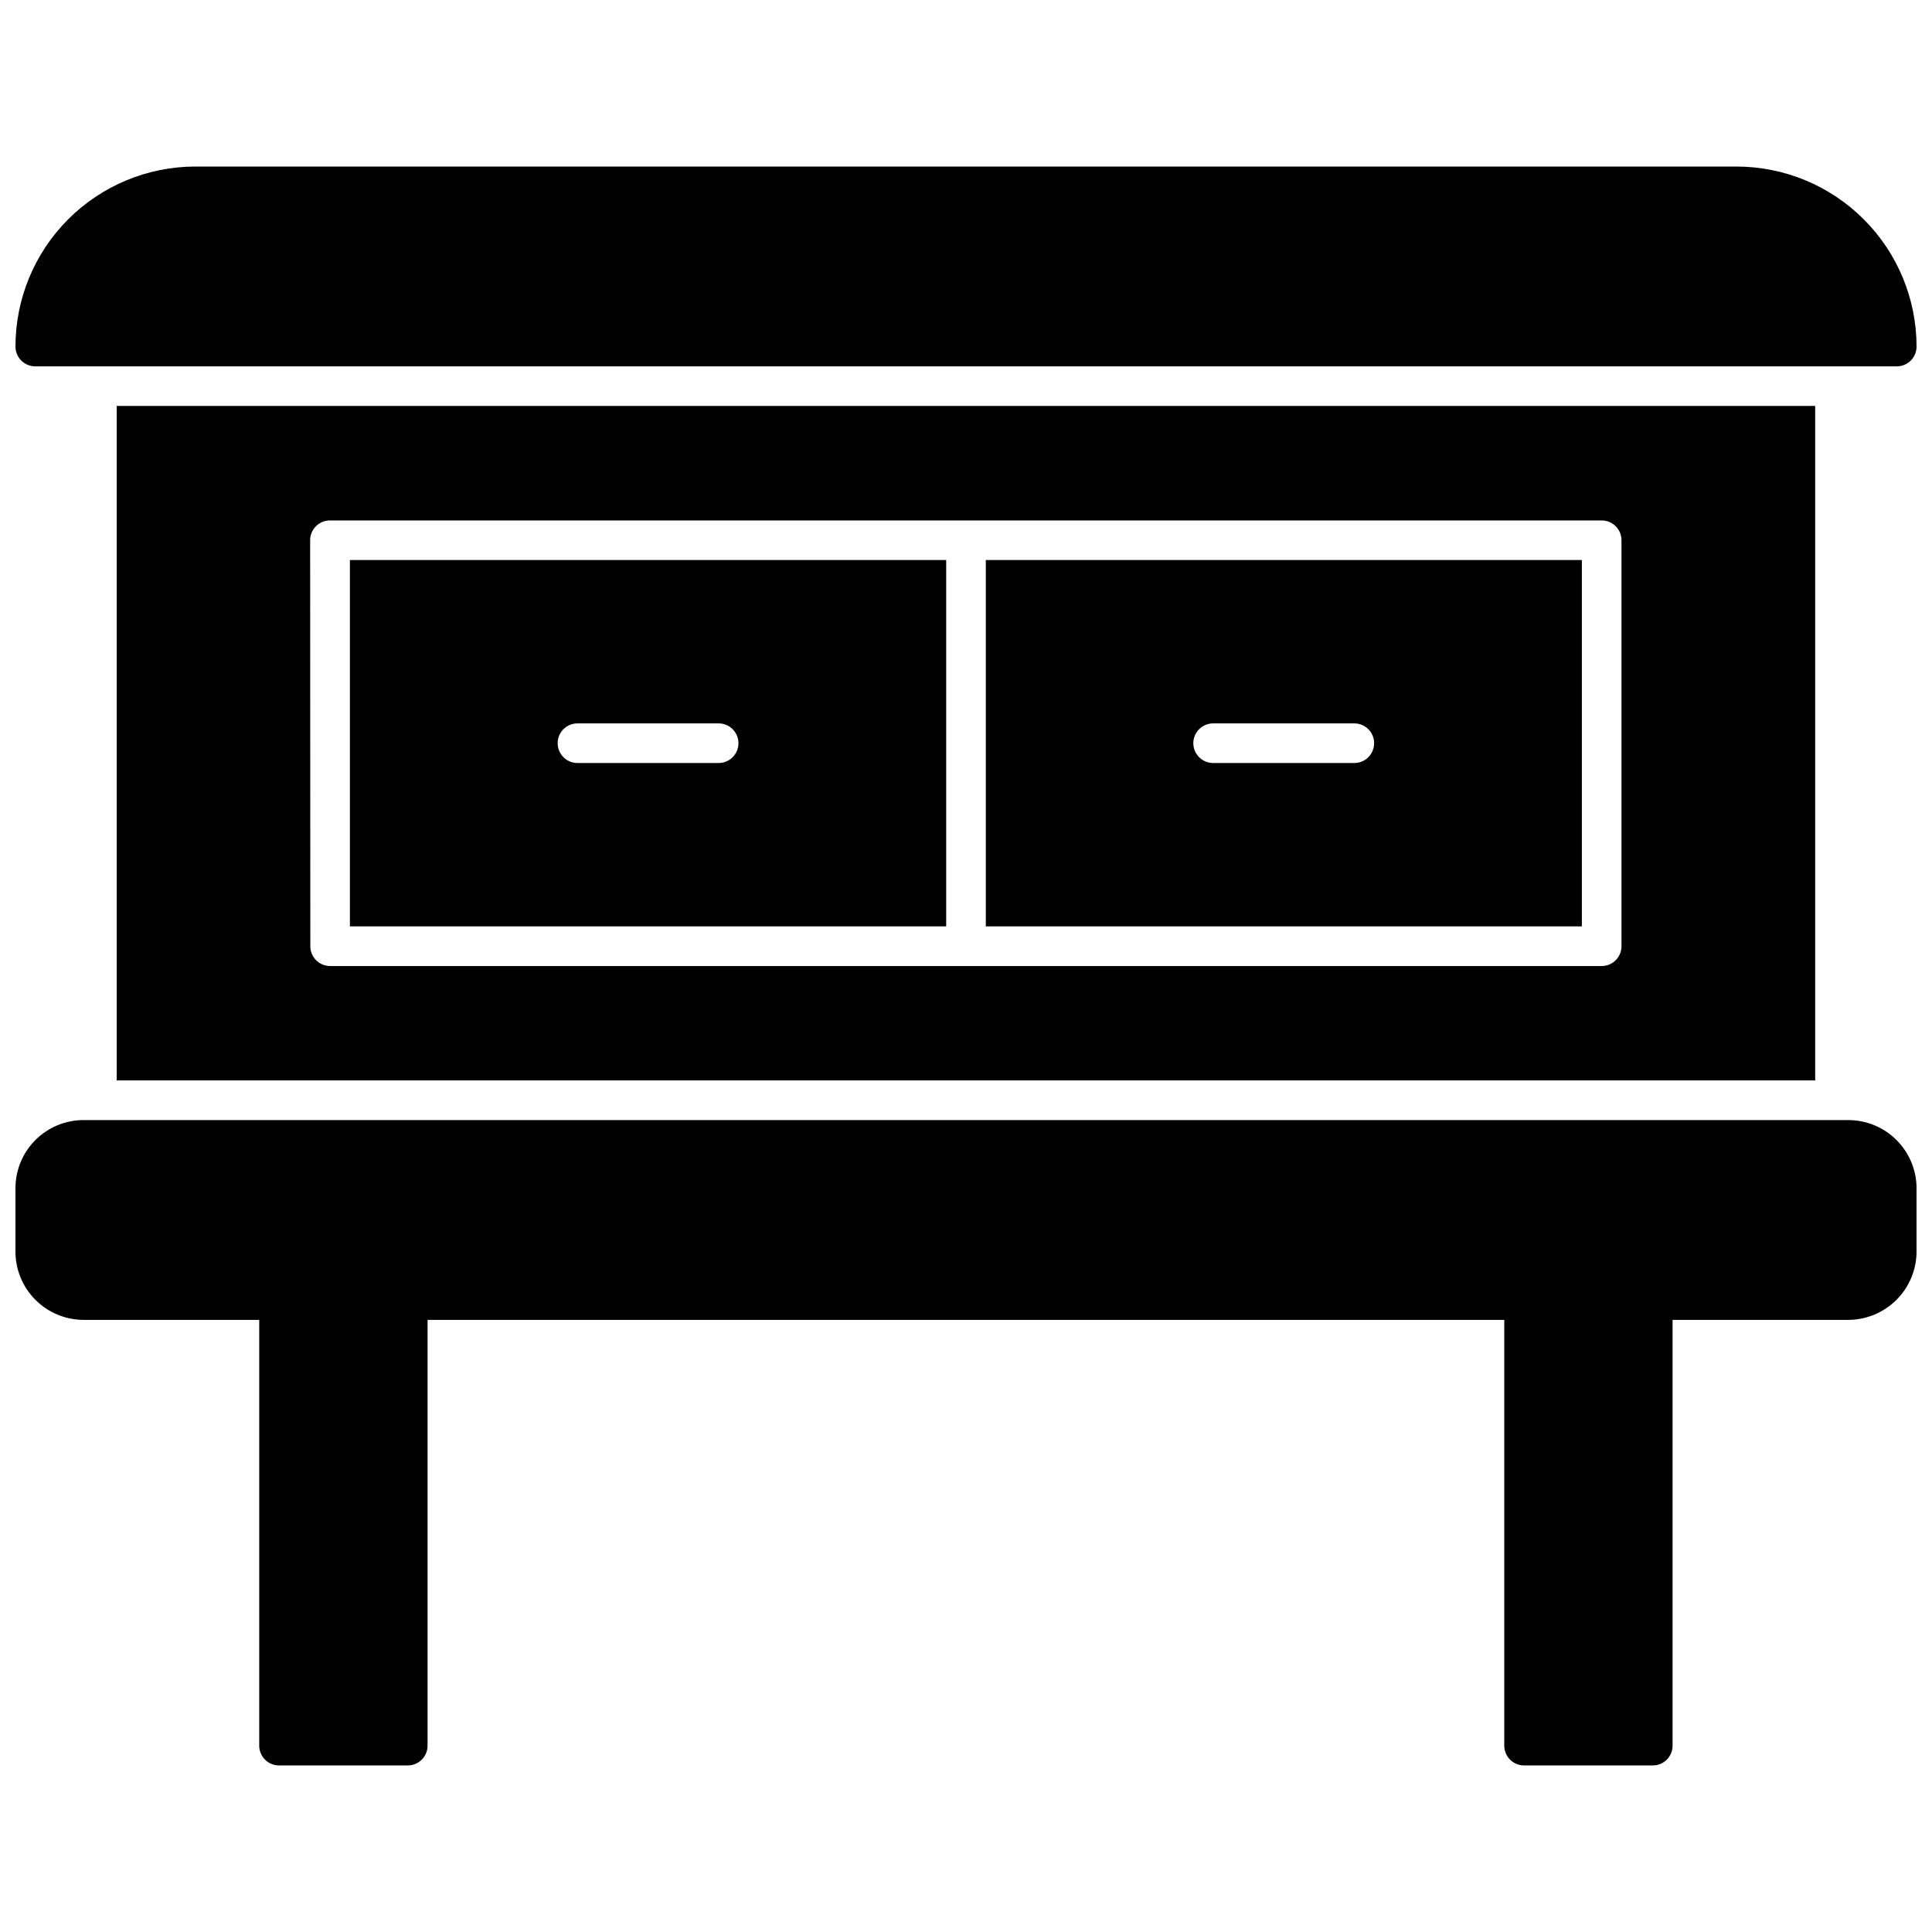 <?xml version="1.0" encoding="UTF-8"?>
<!-- Uploaded to: ICON Repo, www.iconrepo.com, Generator: ICON Repo Mixer Tools -->
<svg width="800px" height="800px" version="1.1" viewBox="144 144 512 512" xmlns="http://www.w3.org/2000/svg">
 <defs>
  <clipPath id="b">
   <path d="m148.09 440h503.81v172h-503.81z"/>
  </clipPath>
  <clipPath id="a">
   <path d="m148.09 188h503.81v54h-503.81z"/>
  </clipPath>
 </defs>
 <path d="m394.75 292.41h-158.02v97.09h158.02zm-60.301 53.793h-37.418c-2.898 0-5.246-2.352-5.246-5.25 0-2.898 2.348-5.246 5.246-5.246h37.418c2.898 0 5.25 2.348 5.25 5.246 0 2.898-2.352 5.25-5.25 5.25z"/>
 <path d="m563.21 292.41h-157.96v97.09h157.96zm-60.301 53.793h-37.418c-2.898 0-5.246-2.352-5.246-5.25 0-2.898 2.348-5.246 5.246-5.246h37.418c2.898 0 5.25 2.348 5.25 5.246 0 2.898-2.352 5.25-5.25 5.25z"/>
 <path d="m625.04 430.33v-178.75h-450.12v178.75zm-398.85-143.16h-0.004c0-2.898 2.352-5.25 5.25-5.25h337.03c1.391 0 2.727 0.555 3.711 1.539s1.535 2.316 1.535 3.711v107.59-0.004c0 1.391-0.551 2.727-1.535 3.711-0.984 0.984-2.32 1.539-3.711 1.539h-336.98c-2.898 0-5.246-2.352-5.246-5.25z"/>
 <g clip-path="url(#b)">
  <path d="m633.8 440.83h-467.65c-4.789 0-9.383 1.902-12.766 5.289-3.387 3.383-5.289 7.977-5.289 12.766v16.793c0 4.793 1.898 9.391 5.285 12.785 3.383 3.391 7.977 5.305 12.77 5.32h46.551v112.83h-0.004c0 1.391 0.555 2.727 1.539 3.711s2.32 1.535 3.711 1.535h34.113c1.391 0 2.727-0.551 3.711-1.535s1.535-2.32 1.535-3.711v-112.83h285.34v112.83c0 1.391 0.551 2.727 1.535 3.711s2.32 1.535 3.711 1.535h34.113c1.391 0 2.727-0.551 3.711-1.535 0.984-0.984 1.535-2.32 1.535-3.711v-112.83h46.551c4.797-0.016 9.395-1.926 12.789-5.32 3.391-3.391 5.305-7.988 5.316-12.785v-16.793c-0.012-4.793-1.926-9.387-5.32-12.77-3.394-3.387-7.992-5.285-12.785-5.285z"/>
 </g>
 <g clip-path="url(#a)">
  <path d="m153.34 241.09h493.32c1.391 0 2.727-0.555 3.711-1.539 0.984-0.984 1.535-2.316 1.535-3.711-0.012-12.648-5.043-24.773-13.988-33.715-8.941-8.945-21.066-13.977-33.715-13.988h-408.45c-12.645 0.012-24.762 5.047-33.699 13.992-8.934 8.941-13.953 21.07-13.953 33.711 0 1.395 0.555 2.727 1.535 3.711 0.984 0.984 2.32 1.539 3.711 1.539z"/>
 </g>
</svg>